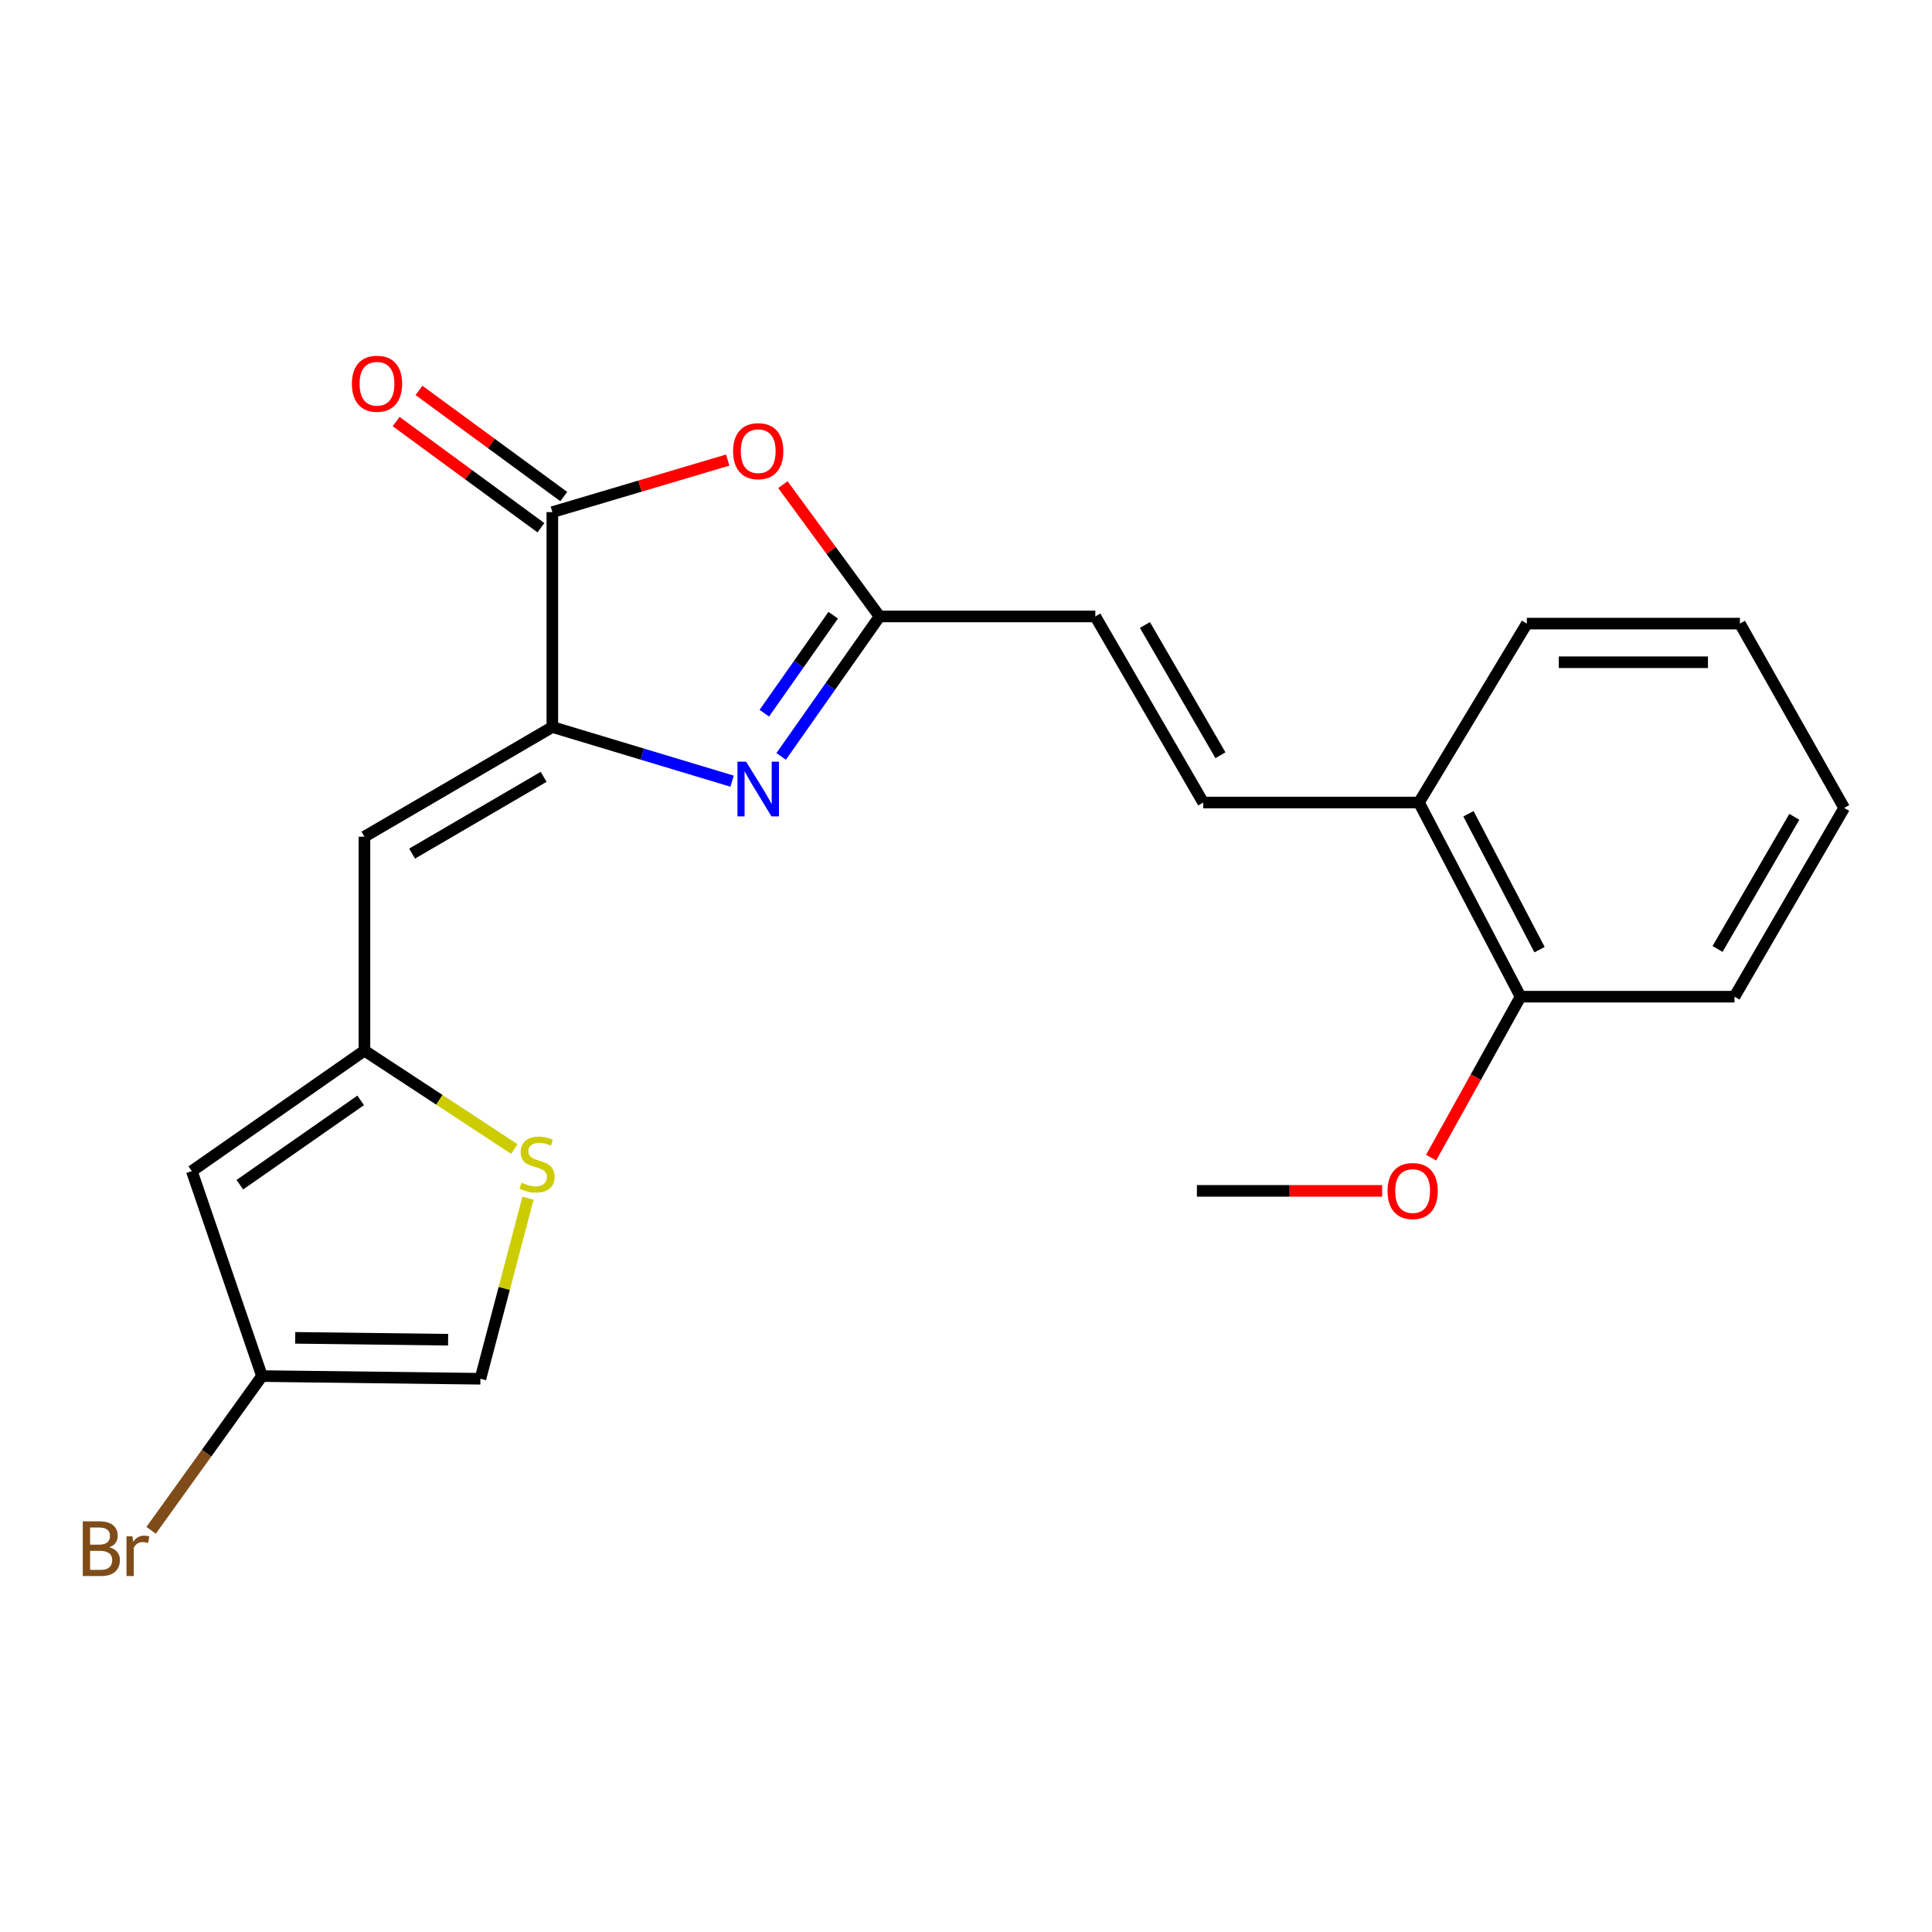 <?xml version='1.0' encoding='iso-8859-1'?>
<svg version='1.1' baseProfile='full'
              xmlns='http://www.w3.org/2000/svg'
                      xmlns:rdkit='http://www.rdkit.org/xml'
                      xmlns:xlink='http://www.w3.org/1999/xlink'
                  xml:space='preserve'
width='1000px' height='1000px' viewBox='0 0 1000 1000'>
<!-- END OF HEADER -->
<rect style='opacity:1.0;fill:#FFFFFF;stroke:none' width='1000' height='1000' x='0' y='0'> </rect>
<path class='bond-0' d='M 285.894,376.306 L 332.411,390.318' style='fill:none;fill-rule:evenodd;stroke:#000000;stroke-width:6px;stroke-linecap:butt;stroke-linejoin:miter;stroke-opacity:1' />
<path class='bond-0' d='M 332.411,390.318 L 378.929,404.33' style='fill:none;fill-rule:evenodd;stroke:#0000FF;stroke-width:6px;stroke-linecap:butt;stroke-linejoin:miter;stroke-opacity:1' />
<path class='bond-1' d='M 285.894,376.306 L 285.894,265.082' style='fill:none;fill-rule:evenodd;stroke:#000000;stroke-width:6px;stroke-linecap:butt;stroke-linejoin:miter;stroke-opacity:1' />
<path class='bond-4' d='M 285.894,376.306 L 188.636,433.068' style='fill:none;fill-rule:evenodd;stroke:#000000;stroke-width:6px;stroke-linecap:butt;stroke-linejoin:miter;stroke-opacity:1' />
<path class='bond-4' d='M 281.385,402.092 L 213.305,441.825' style='fill:none;fill-rule:evenodd;stroke:#000000;stroke-width:6px;stroke-linecap:butt;stroke-linejoin:miter;stroke-opacity:1' />
<path class='bond-3' d='M 404.326,391.513 L 429.791,355.295' style='fill:none;fill-rule:evenodd;stroke:#0000FF;stroke-width:6px;stroke-linecap:butt;stroke-linejoin:miter;stroke-opacity:1' />
<path class='bond-3' d='M 429.791,355.295 L 455.256,319.078' style='fill:none;fill-rule:evenodd;stroke:#000000;stroke-width:6px;stroke-linecap:butt;stroke-linejoin:miter;stroke-opacity:1' />
<path class='bond-3' d='M 395.607,369.145 L 413.432,343.793' style='fill:none;fill-rule:evenodd;stroke:#0000FF;stroke-width:6px;stroke-linecap:butt;stroke-linejoin:miter;stroke-opacity:1' />
<path class='bond-3' d='M 413.432,343.793 L 431.258,318.441' style='fill:none;fill-rule:evenodd;stroke:#000000;stroke-width:6px;stroke-linecap:butt;stroke-linejoin:miter;stroke-opacity:1' />
<path class='bond-2' d='M 285.894,265.082 L 331.283,251.604' style='fill:none;fill-rule:evenodd;stroke:#000000;stroke-width:6px;stroke-linecap:butt;stroke-linejoin:miter;stroke-opacity:1' />
<path class='bond-2' d='M 331.283,251.604 L 376.672,238.126' style='fill:none;fill-rule:evenodd;stroke:#FF0000;stroke-width:6px;stroke-linecap:butt;stroke-linejoin:miter;stroke-opacity:1' />
<path class='bond-12' d='M 291.806,257.018 L 254.333,229.546' style='fill:none;fill-rule:evenodd;stroke:#000000;stroke-width:6px;stroke-linecap:butt;stroke-linejoin:miter;stroke-opacity:1' />
<path class='bond-12' d='M 254.333,229.546 L 216.861,202.073' style='fill:none;fill-rule:evenodd;stroke:#FF0000;stroke-width:6px;stroke-linecap:butt;stroke-linejoin:miter;stroke-opacity:1' />
<path class='bond-12' d='M 279.982,273.147 L 242.509,245.674' style='fill:none;fill-rule:evenodd;stroke:#000000;stroke-width:6px;stroke-linecap:butt;stroke-linejoin:miter;stroke-opacity:1' />
<path class='bond-12' d='M 242.509,245.674 L 205.036,218.201' style='fill:none;fill-rule:evenodd;stroke:#FF0000;stroke-width:6px;stroke-linecap:butt;stroke-linejoin:miter;stroke-opacity:1' />
<path class='bond-22' d='M 405.223,250.856 L 430.24,284.967' style='fill:none;fill-rule:evenodd;stroke:#FF0000;stroke-width:6px;stroke-linecap:butt;stroke-linejoin:miter;stroke-opacity:1' />
<path class='bond-22' d='M 430.24,284.967 L 455.256,319.078' style='fill:none;fill-rule:evenodd;stroke:#000000;stroke-width:6px;stroke-linecap:butt;stroke-linejoin:miter;stroke-opacity:1' />
<path class='bond-8' d='M 455.256,319.078 L 566.935,319.078' style='fill:none;fill-rule:evenodd;stroke:#000000;stroke-width:6px;stroke-linecap:butt;stroke-linejoin:miter;stroke-opacity:1' />
<path class='bond-5' d='M 188.636,433.068 L 188.636,543.802' style='fill:none;fill-rule:evenodd;stroke:#000000;stroke-width:6px;stroke-linecap:butt;stroke-linejoin:miter;stroke-opacity:1' />
<path class='bond-6' d='M 188.636,543.802 L 99.288,606.163' style='fill:none;fill-rule:evenodd;stroke:#000000;stroke-width:6px;stroke-linecap:butt;stroke-linejoin:miter;stroke-opacity:1' />
<path class='bond-6' d='M 186.679,569.555 L 124.136,613.208' style='fill:none;fill-rule:evenodd;stroke:#000000;stroke-width:6px;stroke-linecap:butt;stroke-linejoin:miter;stroke-opacity:1' />
<path class='bond-7' d='M 188.636,543.802 L 227.428,569.265' style='fill:none;fill-rule:evenodd;stroke:#000000;stroke-width:6px;stroke-linecap:butt;stroke-linejoin:miter;stroke-opacity:1' />
<path class='bond-7' d='M 227.428,569.265 L 266.221,594.728' style='fill:none;fill-rule:evenodd;stroke:#CCCC00;stroke-width:6px;stroke-linecap:butt;stroke-linejoin:miter;stroke-opacity:1' />
<path class='bond-10' d='M 99.288,606.163 L 135.596,712.254' style='fill:none;fill-rule:evenodd;stroke:#000000;stroke-width:6px;stroke-linecap:butt;stroke-linejoin:miter;stroke-opacity:1' />
<path class='bond-11' d='M 273.293,620.196 L 260.978,666.919' style='fill:none;fill-rule:evenodd;stroke:#CCCC00;stroke-width:6px;stroke-linecap:butt;stroke-linejoin:miter;stroke-opacity:1' />
<path class='bond-11' d='M 260.978,666.919 L 248.664,713.643' style='fill:none;fill-rule:evenodd;stroke:#000000;stroke-width:6px;stroke-linecap:butt;stroke-linejoin:miter;stroke-opacity:1' />
<path class='bond-9' d='M 566.935,319.078 L 622.775,415.391' style='fill:none;fill-rule:evenodd;stroke:#000000;stroke-width:6px;stroke-linecap:butt;stroke-linejoin:miter;stroke-opacity:1' />
<path class='bond-9' d='M 592.612,323.494 L 631.7,390.914' style='fill:none;fill-rule:evenodd;stroke:#000000;stroke-width:6px;stroke-linecap:butt;stroke-linejoin:miter;stroke-opacity:1' />
<path class='bond-13' d='M 622.775,415.391 L 734.454,415.391' style='fill:none;fill-rule:evenodd;stroke:#000000;stroke-width:6px;stroke-linecap:butt;stroke-linejoin:miter;stroke-opacity:1' />
<path class='bond-15' d='M 135.596,712.254 L 106.906,752.172' style='fill:none;fill-rule:evenodd;stroke:#000000;stroke-width:6px;stroke-linecap:butt;stroke-linejoin:miter;stroke-opacity:1' />
<path class='bond-15' d='M 106.906,752.172 L 78.215,792.091' style='fill:none;fill-rule:evenodd;stroke:#7F4C19;stroke-width:6px;stroke-linecap:butt;stroke-linejoin:miter;stroke-opacity:1' />
<path class='bond-23' d='M 135.596,712.254 L 248.664,713.643' style='fill:none;fill-rule:evenodd;stroke:#000000;stroke-width:6px;stroke-linecap:butt;stroke-linejoin:miter;stroke-opacity:1' />
<path class='bond-23' d='M 152.802,692.465 L 231.949,693.438' style='fill:none;fill-rule:evenodd;stroke:#000000;stroke-width:6px;stroke-linecap:butt;stroke-linejoin:miter;stroke-opacity:1' />
<path class='bond-14' d='M 734.454,415.391 L 787.027,515.882' style='fill:none;fill-rule:evenodd;stroke:#000000;stroke-width:6px;stroke-linecap:butt;stroke-linejoin:miter;stroke-opacity:1' />
<path class='bond-14' d='M 760.06,421.195 L 796.861,491.538' style='fill:none;fill-rule:evenodd;stroke:#000000;stroke-width:6px;stroke-linecap:butt;stroke-linejoin:miter;stroke-opacity:1' />
<path class='bond-17' d='M 734.454,415.391 L 790.293,322.777' style='fill:none;fill-rule:evenodd;stroke:#000000;stroke-width:6px;stroke-linecap:butt;stroke-linejoin:miter;stroke-opacity:1' />
<path class='bond-16' d='M 787.027,515.882 L 763.883,557.542' style='fill:none;fill-rule:evenodd;stroke:#000000;stroke-width:6px;stroke-linecap:butt;stroke-linejoin:miter;stroke-opacity:1' />
<path class='bond-16' d='M 763.883,557.542 L 740.74,599.201' style='fill:none;fill-rule:evenodd;stroke:#FF0000;stroke-width:6px;stroke-linecap:butt;stroke-linejoin:miter;stroke-opacity:1' />
<path class='bond-18' d='M 787.027,515.882 L 897.773,515.882' style='fill:none;fill-rule:evenodd;stroke:#000000;stroke-width:6px;stroke-linecap:butt;stroke-linejoin:miter;stroke-opacity:1' />
<path class='bond-19' d='M 715.396,616.396 L 667.458,616.396' style='fill:none;fill-rule:evenodd;stroke:#FF0000;stroke-width:6px;stroke-linecap:butt;stroke-linejoin:miter;stroke-opacity:1' />
<path class='bond-19' d='M 667.458,616.396 L 619.52,616.396' style='fill:none;fill-rule:evenodd;stroke:#000000;stroke-width:6px;stroke-linecap:butt;stroke-linejoin:miter;stroke-opacity:1' />
<path class='bond-21' d='M 790.293,322.777 L 900.572,322.777' style='fill:none;fill-rule:evenodd;stroke:#000000;stroke-width:6px;stroke-linecap:butt;stroke-linejoin:miter;stroke-opacity:1' />
<path class='bond-21' d='M 806.835,342.776 L 884.031,342.776' style='fill:none;fill-rule:evenodd;stroke:#000000;stroke-width:6px;stroke-linecap:butt;stroke-linejoin:miter;stroke-opacity:1' />
<path class='bond-24' d='M 897.773,515.882 L 954.545,418.191' style='fill:none;fill-rule:evenodd;stroke:#000000;stroke-width:6px;stroke-linecap:butt;stroke-linejoin:miter;stroke-opacity:1' />
<path class='bond-24' d='M 888.998,491.18 L 928.739,422.796' style='fill:none;fill-rule:evenodd;stroke:#000000;stroke-width:6px;stroke-linecap:butt;stroke-linejoin:miter;stroke-opacity:1' />
<path class='bond-20' d='M 954.545,418.191 L 900.572,322.777' style='fill:none;fill-rule:evenodd;stroke:#000000;stroke-width:6px;stroke-linecap:butt;stroke-linejoin:miter;stroke-opacity:1' />
<path  class='atom-1' d='M 386.191 394.243
L 395.471 409.243
Q 396.391 410.723, 397.871 413.403
Q 399.351 416.083, 399.431 416.243
L 399.431 394.243
L 403.191 394.243
L 403.191 422.563
L 399.311 422.563
L 389.351 406.163
Q 388.191 404.243, 386.951 402.043
Q 385.751 399.843, 385.391 399.163
L 385.391 422.563
L 381.711 422.563
L 381.711 394.243
L 386.191 394.243
' fill='#0000FF'/>
<path  class='atom-3' d='M 379.451 233.521
Q 379.451 226.721, 382.811 222.921
Q 386.171 219.121, 392.451 219.121
Q 398.731 219.121, 402.091 222.921
Q 405.451 226.721, 405.451 233.521
Q 405.451 240.401, 402.051 244.321
Q 398.651 248.201, 392.451 248.201
Q 386.211 248.201, 382.811 244.321
Q 379.451 240.441, 379.451 233.521
M 392.451 245.001
Q 396.771 245.001, 399.091 242.121
Q 401.451 239.201, 401.451 233.521
Q 401.451 227.961, 399.091 225.161
Q 396.771 222.321, 392.451 222.321
Q 388.131 222.321, 385.771 225.121
Q 383.451 227.921, 383.451 233.521
Q 383.451 239.241, 385.771 242.121
Q 388.131 245.001, 392.451 245.001
' fill='#FF0000'/>
<path  class='atom-8' d='M 269.972 612.161
Q 270.292 612.281, 271.612 612.841
Q 272.932 613.401, 274.372 613.761
Q 275.852 614.081, 277.292 614.081
Q 279.972 614.081, 281.532 612.801
Q 283.092 611.481, 283.092 609.201
Q 283.092 607.641, 282.292 606.681
Q 281.532 605.721, 280.332 605.201
Q 279.132 604.681, 277.132 604.081
Q 274.612 603.321, 273.092 602.601
Q 271.612 601.881, 270.532 600.361
Q 269.492 598.841, 269.492 596.281
Q 269.492 592.721, 271.892 590.521
Q 274.332 588.321, 279.132 588.321
Q 282.412 588.321, 286.132 589.881
L 285.212 592.961
Q 281.812 591.561, 279.252 591.561
Q 276.492 591.561, 274.972 592.721
Q 273.452 593.841, 273.492 595.801
Q 273.492 597.321, 274.252 598.241
Q 275.052 599.161, 276.172 599.681
Q 277.332 600.201, 279.252 600.801
Q 281.812 601.601, 283.332 602.401
Q 284.852 603.201, 285.932 604.841
Q 287.052 606.441, 287.052 609.201
Q 287.052 613.121, 284.412 615.241
Q 281.812 617.321, 277.452 617.321
Q 274.932 617.321, 273.012 616.761
Q 271.132 616.241, 268.892 615.321
L 269.972 612.161
' fill='#CCCC00'/>
<path  class='atom-13' d='M 182.135 198.624
Q 182.135 191.824, 185.495 188.024
Q 188.855 184.224, 195.135 184.224
Q 201.415 184.224, 204.775 188.024
Q 208.135 191.824, 208.135 198.624
Q 208.135 205.504, 204.735 209.424
Q 201.335 213.304, 195.135 213.304
Q 188.895 213.304, 185.495 209.424
Q 182.135 205.544, 182.135 198.624
M 195.135 210.104
Q 199.455 210.104, 201.775 207.224
Q 204.135 204.304, 204.135 198.624
Q 204.135 193.064, 201.775 190.264
Q 199.455 187.424, 195.135 187.424
Q 190.815 187.424, 188.455 190.224
Q 186.135 193.024, 186.135 198.624
Q 186.135 204.344, 188.455 207.224
Q 190.815 210.104, 195.135 210.104
' fill='#FF0000'/>
<path  class='atom-16' d='M 56.599 800.881
Q 59.319 801.641, 60.679 803.321
Q 62.08 804.961, 62.08 807.401
Q 62.08 811.321, 59.559 813.561
Q 57.08 815.761, 52.359 815.761
L 42.84 815.761
L 42.84 787.441
L 51.2 787.441
Q 56.039 787.441, 58.48 789.401
Q 60.919 791.361, 60.919 794.961
Q 60.919 799.241, 56.599 800.881
M 46.639 790.641
L 46.639 799.521
L 51.2 799.521
Q 53.999 799.521, 55.44 798.401
Q 56.919 797.241, 56.919 794.961
Q 56.919 790.641, 51.2 790.641
L 46.639 790.641
M 52.359 812.561
Q 55.12 812.561, 56.599 811.241
Q 58.08 809.921, 58.08 807.401
Q 58.08 805.081, 56.44 803.921
Q 54.84 802.721, 51.76 802.721
L 46.639 802.721
L 46.639 812.561
L 52.359 812.561
' fill='#7F4C19'/>
<path  class='atom-16' d='M 68.519 795.201
L 68.96 798.041
Q 71.12 794.841, 74.639 794.841
Q 75.76 794.841, 77.279 795.241
L 76.68 798.601
Q 74.96 798.201, 73.999 798.201
Q 72.32 798.201, 71.2 798.881
Q 70.12 799.521, 69.24 801.081
L 69.24 815.761
L 65.48 815.761
L 65.48 795.201
L 68.519 795.201
' fill='#7F4C19'/>
<path  class='atom-17' d='M 718.188 616.476
Q 718.188 609.676, 721.548 605.876
Q 724.908 602.076, 731.188 602.076
Q 737.468 602.076, 740.828 605.876
Q 744.188 609.676, 744.188 616.476
Q 744.188 623.356, 740.788 627.276
Q 737.388 631.156, 731.188 631.156
Q 724.948 631.156, 721.548 627.276
Q 718.188 623.396, 718.188 616.476
M 731.188 627.956
Q 735.508 627.956, 737.828 625.076
Q 740.188 622.156, 740.188 616.476
Q 740.188 610.916, 737.828 608.116
Q 735.508 605.276, 731.188 605.276
Q 726.868 605.276, 724.508 608.076
Q 722.188 610.876, 722.188 616.476
Q 722.188 622.196, 724.508 625.076
Q 726.868 627.956, 731.188 627.956
' fill='#FF0000'/>
</svg>
